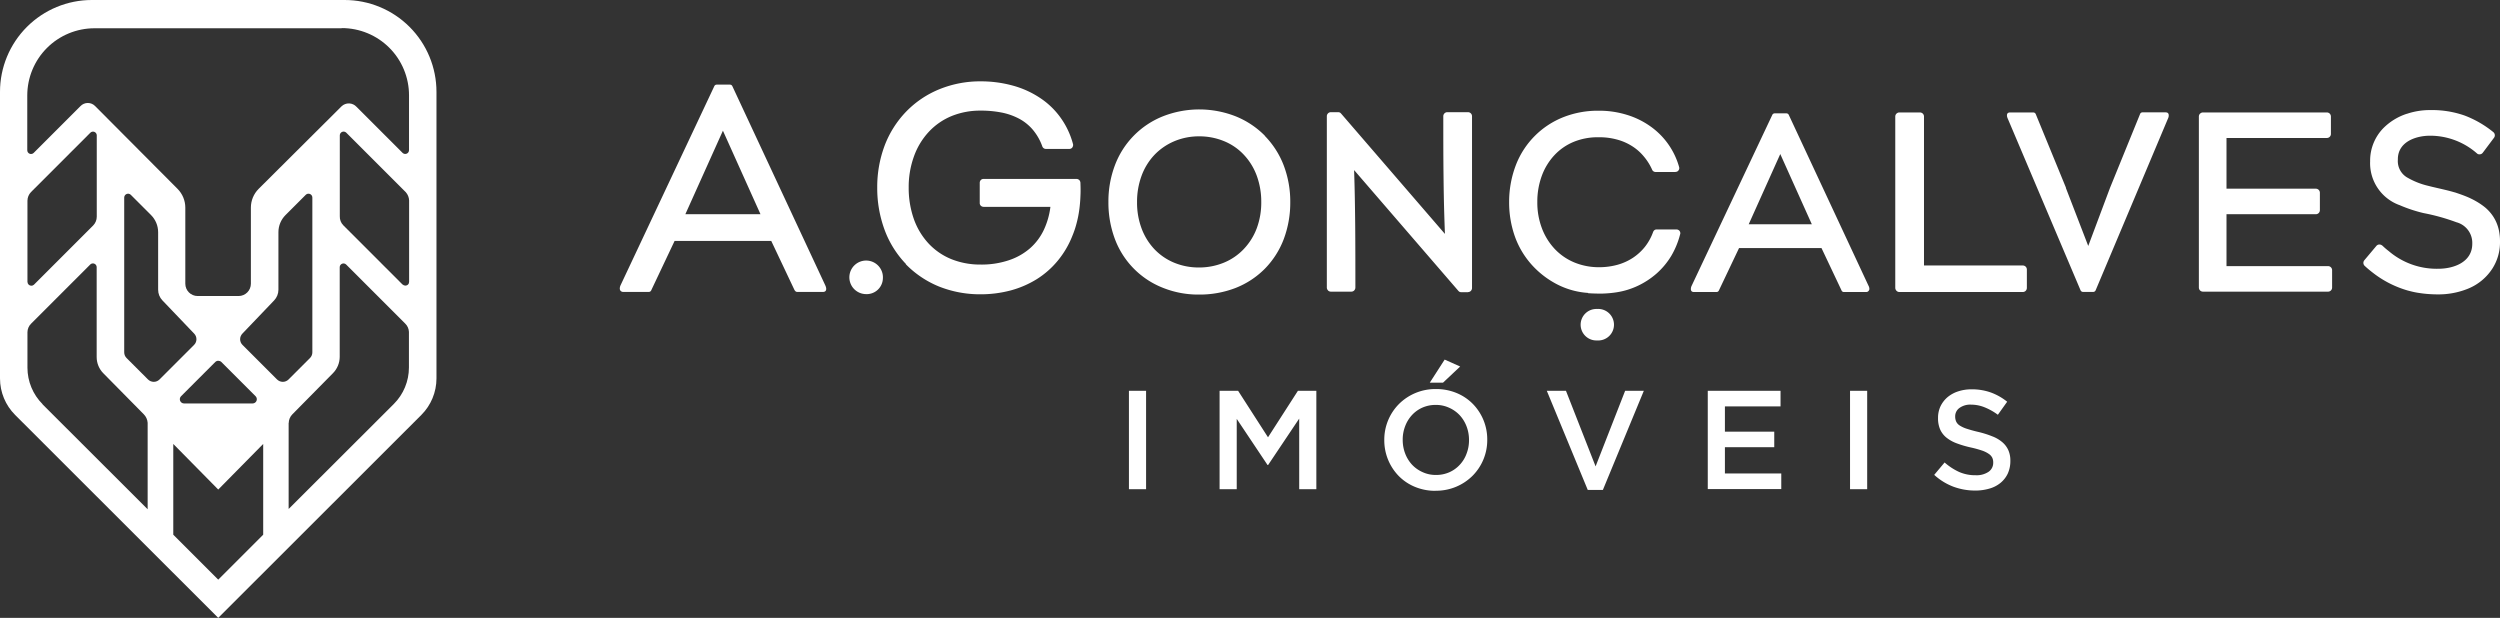 <svg xmlns="http://www.w3.org/2000/svg" xmlns:xlink="http://www.w3.org/1999/xlink" width="274.13" height="67.75" viewBox="0 0 274.13 67.75"><rect x="0" y="0" width="274.13" height="67.75" fill="#333333" stroke="none"/><defs><clipPath id="a"><path d="M28.86,48.68v9.95l-4.93,4.93L19,58.63V48.68l4.93,5Zm-9.01-5.23,3.76-3.76a.46.46,0,0,1,.33-.13.507.507,0,0,1,.33.13l3.76,3.76a.465.465,0,0,1-.33.79H20.18a.465.465,0,0,1-.33-.79m11.81,2.93a1.368,1.368,0,0,1,.4-.95l4.45-4.51a2.562,2.562,0,0,0,.74-1.79V29.29a.415.415,0,0,1,.71-.28l6.47,6.47a1.341,1.341,0,0,1,.41.91V40.3a5.663,5.663,0,0,1-1.66,4L31.65,55.81V46.36ZM4.67,44.32a5.663,5.663,0,0,1-1.66-4V36.43a1.327,1.327,0,0,1,.41-.95l6.49-6.49a.413.413,0,0,1,.69.28v9.88a2.52,2.52,0,0,0,.74,1.79l4.42,4.48a1.471,1.471,0,0,1,.43.94v9.48L4.66,44.33Zm11.56-2.71-2.35-2.35a.877.877,0,0,1-.26-.63V21.66a.424.424,0,0,1,.72-.3l2.22,2.22a2.665,2.665,0,0,1,.78,1.88v6.31a1.683,1.683,0,0,0,.47,1.17l3.48,3.64a.881.881,0,0,1-.01,1.24l-3.79,3.79a.894.894,0,0,1-.63.26h0a.911.911,0,0,1-.63-.26m14.15,0-3.79-3.79a.881.881,0,0,1-.01-1.24l3.48-3.64a1.7,1.7,0,0,0,.47-1.17V25.46a2.648,2.648,0,0,1,.78-1.88l2.22-2.22a.423.423,0,0,1,.72.3V38.63a.877.877,0,0,1-.26.63l-2.35,2.35a.894.894,0,0,1-.63.26h0a.911.911,0,0,1-.63-.26M44.14,31.2l-6.5-6.5a1.341,1.341,0,0,1-.38-.99V14.84a.416.416,0,0,1,.71-.29l6.53,6.53a1.446,1.446,0,0,1,.36.9V30.9a.408.408,0,0,1-.41.42.48.48,0,0,1-.3-.12M3.01,30.92V22.01a1.382,1.382,0,0,1,.39-.95l6.51-6.51a.411.411,0,0,1,.7.29v8.92a1.38,1.38,0,0,1-.39.96l-6.5,6.5a.4.4,0,0,1-.28.11h0a.412.412,0,0,1-.42-.4M37.48,3.08a7.37,7.37,0,0,1,7.37,7.37v6.02a.416.416,0,0,1-.71.29l-5.05-5.05a1.148,1.148,0,0,0-1.63-.06l-9.1,9.06a2.907,2.907,0,0,0-.85,2.05v8.35a1.351,1.351,0,0,1-1.35,1.35H21.67a1.351,1.351,0,0,1-1.35-1.35V22.76a2.925,2.925,0,0,0-.85-2.05l-9.03-9.07a1.115,1.115,0,0,0-1.62,0L3.69,16.77a.412.412,0,0,1-.7-.29V10.47A7.37,7.37,0,0,1,10.36,3.1h27.1M10.07,0A10.072,10.072,0,0,0,0,10.07V41.5a5.663,5.663,0,0,0,1.66,4L23.93,67.75,46.2,45.5a5.663,5.663,0,0,0,1.66-4V10.07A10.072,10.072,0,0,0,37.79,0Z" fill="rgba(0,0,0,0)"/></clipPath></defs><path d="M226.52,20.59l2.46,6.38,2.39-6.38,3.29-8.08a.28.28,0,0,1,.26-.19h2.53c.31,0,.38.18.35.43a.837.837,0,0,1-.09.28L229.8,31.81a.292.292,0,0,1-.27.2H228.4a.3.3,0,0,1-.26-.17l-7.97-18.8a1.3,1.3,0,0,1-.1-.3v-.02c-.02-.25.07-.39.36-.39h2.53a.3.3,0,0,1,.26.17l3.32,8.09ZM174.15,32.12a8.658,8.658,0,0,1-3.31-.89A9.782,9.782,0,0,1,168,29.08a9.362,9.362,0,0,1-1.88-3.12,11.157,11.157,0,0,1-.64-3.79v-.19a11.3,11.3,0,0,1,.77-3.96,9.206,9.206,0,0,1,5.22-5.19,10.285,10.285,0,0,1,3.75-.69h.17a10.2,10.2,0,0,1,2.96.44,8.948,8.948,0,0,1,2.6,1.26,8.147,8.147,0,0,1,3.17,4.48.4.4,0,0,1-.04.32.421.421,0,0,1-.25.2h-.06l-.06.02h-2.17a.418.418,0,0,1-.23-.07.376.376,0,0,1-.15-.18,6.081,6.081,0,0,0-.96-1.51,5.373,5.373,0,0,0-1.31-1.12,5.883,5.883,0,0,0-1.63-.69,7.25,7.25,0,0,0-1.89-.24h-.16a6.937,6.937,0,0,0-2.64.5,6.05,6.05,0,0,0-2.12,1.46,6.694,6.694,0,0,0-1.37,2.22,8.215,8.215,0,0,0-.51,2.77v.18a7.919,7.919,0,0,0,.5,2.84,6.813,6.813,0,0,0,1.43,2.3,6.233,6.233,0,0,0,2.16,1.47,7.008,7.008,0,0,0,2.69.51,7.589,7.589,0,0,0,1.99-.26,6.016,6.016,0,0,0,1.71-.77,5.7,5.7,0,0,0,1.33-1.22,5.761,5.761,0,0,0,.89-1.62.5.5,0,0,1,.15-.2.4.4,0,0,1,.24-.07h2.17a.451.451,0,0,1,.3.12.407.407,0,0,1,.12.3.2.2,0,0,1-.02.11,9.081,9.081,0,0,1-.98,2.38,8.342,8.342,0,0,1-1.6,1.92,8.828,8.828,0,0,1-2.06,1.35,8.437,8.437,0,0,1-2.32.71,12.116,12.116,0,0,1-1.51.14c-.49.01-.99,0-1.63-.04M99.36,28.97A10.776,10.776,0,0,1,97,25.21a13.208,13.208,0,0,1-.81-4.64,12.942,12.942,0,0,1,.81-4.6,10.954,10.954,0,0,1,2.37-3.74,10.682,10.682,0,0,1,3.67-2.46,11.845,11.845,0,0,1,4.49-.85,13.136,13.136,0,0,1,3.54.47,10.227,10.227,0,0,1,3.02,1.38,8.516,8.516,0,0,1,2.23,2.17,8.8,8.8,0,0,1,1.33,2.83.142.142,0,0,0,.02.06v.08a.471.471,0,0,1-.12.3.407.407,0,0,1-.3.12h-2.57a.407.407,0,0,1-.24-.08.426.426,0,0,1-.15-.2,5.9,5.9,0,0,0-1.07-1.86,5.175,5.175,0,0,0-1.52-1.2,6.979,6.979,0,0,0-1.93-.66,11.591,11.591,0,0,0-2.26-.2,8.3,8.3,0,0,0-3.15.59,7.14,7.14,0,0,0-2.51,1.73,7.8,7.8,0,0,0-1.64,2.72,9.822,9.822,0,0,0-.57,3.4A10.239,10.239,0,0,0,100.2,24a7.732,7.732,0,0,0,1.63,2.71,7.052,7.052,0,0,0,2.5,1.71,8.457,8.457,0,0,0,3.18.59,9.391,9.391,0,0,0,3.07-.46,6.8,6.8,0,0,0,2.37-1.33,6.235,6.235,0,0,0,1.53-2.06,8.357,8.357,0,0,0,.7-2.48h-7.33a.451.451,0,0,1-.3-.12.407.407,0,0,1-.12-.3V20.04a.451.451,0,0,1,.12-.3.407.407,0,0,1,.3-.12h10.2a.445.445,0,0,1,.29.12.459.459,0,0,1,.13.28c.02.51.03,1.02,0,1.52a14.473,14.473,0,0,1-.13,1.49,11.626,11.626,0,0,1-.29,1.45,10.01,10.01,0,0,1-.47,1.4h0a10.018,10.018,0,0,1-1.59,2.7,9.558,9.558,0,0,1-2.29,2.02,10.673,10.673,0,0,1-2.89,1.25,12.819,12.819,0,0,1-3.33.42,12.145,12.145,0,0,1-4.51-.85,10.784,10.784,0,0,1-3.66-2.46m75.82,8.37a1.727,1.727,0,1,1,0-3.45,1.729,1.729,0,1,1,0,3.45M94.96,32.25a1.774,1.774,0,0,0,1.85-1.71,1.84,1.84,0,1,0-1.85,1.71m31.63-15.27a6.7,6.7,0,0,0-1.42,2.31,8.206,8.206,0,0,0-.49,2.88,8.052,8.052,0,0,0,.49,2.86,6.743,6.743,0,0,0,1.41,2.29,6.321,6.321,0,0,0,2.18,1.49,7.022,7.022,0,0,0,2.7.52,7.124,7.124,0,0,0,2.72-.52,6.289,6.289,0,0,0,2.2-1.5,6.73,6.73,0,0,0,1.43-2.29,8.092,8.092,0,0,0,.49-2.86,8.246,8.246,0,0,0-.49-2.88,6.7,6.7,0,0,0-1.42-2.31,6.161,6.161,0,0,0-2.19-1.5,7.073,7.073,0,0,0-2.71-.52,6.93,6.93,0,0,0-2.71.53,6.55,6.55,0,0,0-2.2,1.51m12.11-2.09a9.487,9.487,0,0,1,2.08,3.26,11.136,11.136,0,0,1,.71,4.01,11.383,11.383,0,0,1-.71,4.04,9.383,9.383,0,0,1-2.08,3.26,9.288,9.288,0,0,1-3.22,2.11,10.9,10.9,0,0,1-3.99.72,10.381,10.381,0,0,1-3.96-.74,9.213,9.213,0,0,1-5.28-5.38,11.373,11.373,0,0,1-.7-4.02,11.208,11.208,0,0,1,.71-4.03,9.3,9.3,0,0,1,5.3-5.39,10.924,10.924,0,0,1,7.93.01,9.428,9.428,0,0,1,3.23,2.15m22.26,17.14h-.77a.419.419,0,0,1-.15-.04h-.02a1.01,1.01,0,0,1-.13-.12L148.48,18.65c.07,2.03.1,4.03.12,6.04.02,2.37.02,4.58.02,6.84a.463.463,0,0,1-.13.32h0a.445.445,0,0,1-.32.13h-2.23a.445.445,0,0,1-.32-.13l-.02-.03a.436.436,0,0,1-.11-.29V12.75a.444.444,0,0,1,.45-.45h.82a.419.419,0,0,1,.15.04h.02a1.01,1.01,0,0,1,.13.12l11.38,13.19c-.08-2.05-.13-4.04-.15-6.04-.03-2.33-.03-4.55-.03-6.86a.444.444,0,0,1,.45-.45h2.25a.444.444,0,0,1,.45.45V31.58a.463.463,0,0,1-.13.32h0a.445.445,0,0,1-.32.13m47.31-19.7a.436.436,0,0,0-.29.11l-.03.02a.463.463,0,0,0-.13.32V31.56a.482.482,0,0,0,.13.32h0a.431.431,0,0,0,.32.14H221.8a.445.445,0,0,0,.32-.13.463.463,0,0,0,.13-.32V29.56a.445.445,0,0,0-.13-.32.463.463,0,0,0-.32-.13H210.97V12.78a.444.444,0,0,0-.45-.45Zm33.3,0h13.57a.445.445,0,0,1,.32.13.463.463,0,0,1,.13.32v1.9a.444.444,0,0,1-.45.45h-11v5.56h9.79a.444.444,0,0,1,.45.45v1.9a.444.444,0,0,1-.45.45h-9.79v5.69h11.13a.444.444,0,0,1,.45.45v1.9a.444.444,0,0,1-.45.45H241.56a.463.463,0,0,1-.32-.13h0a.482.482,0,0,1-.13-.32V12.78a.463.463,0,0,1,.13-.32l.03-.02a.436.436,0,0,1,.29-.11m25.71,19.95c-.39,0-.77-.02-1.14-.05h0c-.36-.03-.73-.08-1.09-.14s-.71-.15-1.05-.24a11.3,11.3,0,0,1-3.81-1.95c-.3-.23-.59-.47-.88-.74a.459.459,0,0,1-.15-.31h0a.463.463,0,0,1,.11-.32l1.31-1.56a.431.431,0,0,1,.31-.16h.01a.5.5,0,0,1,.32.11h.01a7.945,7.945,0,0,0,.72.62,8.087,8.087,0,0,0,5.42,1.93c1.71,0,3.73-.73,3.73-2.74v-.05a2.618,2.618,0,0,0-.01-.28,2.34,2.34,0,0,0-1.73-2.03,22.387,22.387,0,0,0-3.58-1,15.6,15.6,0,0,1-2.68-.89h-.01a4.891,4.891,0,0,1-3.19-4.79v-.05a5.1,5.1,0,0,1,1.48-3.62,6.472,6.472,0,0,1,2.53-1.54h.02a7.886,7.886,0,0,1,2.59-.41,10.761,10.761,0,0,1,3.77.61,11.374,11.374,0,0,1,3.11,1.8.46.46,0,0,1,.17.3h0a.452.452,0,0,1-.09.33l-1.23,1.64-.02.02a.393.393,0,0,1-.28.15.4.4,0,0,1-.33-.09l-.02-.02a7.794,7.794,0,0,0-5.12-1.93c-1.6,0-3.54.69-3.54,2.58v.05a2.077,2.077,0,0,0,1.09,1.99,8.358,8.358,0,0,0,2.25.88c.2.05.42.11.66.16h0c.75.18,1.48.33,2.21.55h.02c.46.15.89.3,1.28.46a8.984,8.984,0,0,1,1.12.55,7.4,7.4,0,0,1,.92.63,4.622,4.622,0,0,1,.72.75,4.335,4.335,0,0,1,.52.88,4.487,4.487,0,0,1,.31,1,5.626,5.626,0,0,1,.1,1.1v.05a5.322,5.322,0,0,1-.81,2.9,5.746,5.746,0,0,1-2.71,2.25,8.586,8.586,0,0,1-3.32.62M83.39,23.49l-4.12-9.16-4.12,9.16h8.23Zm3.75,8.36-2.57-5.43H73.97l-2.56,5.41a.285.285,0,0,1-.26.18H68.34a.342.342,0,0,1-.18-.04.335.335,0,0,1-.16-.15h0a.477.477,0,0,1-.04-.2.954.954,0,0,1,.09-.35L78.32,9.46a.285.285,0,0,1,.26-.18h1.47a.285.285,0,0,1,.25.16L90.49,31.28a1.244,1.244,0,0,1,.1.31c.03.23-.05.4-.31.42H87.41a.285.285,0,0,1-.25-.16m111.51-7.26-3.46-7.7-3.46,7.7h6.92Zm3.26,7.26-2.2-4.65h-9.04l-2.21,4.65a.276.276,0,0,1-.26.17h-2.47c-.27,0-.36-.15-.34-.39a.845.845,0,0,1,.08-.29l8.84-18.73a.285.285,0,0,1,.26-.18h1.3a.285.285,0,0,1,.25.16l8.74,18.73a.791.791,0,0,1,.1.34.27.27,0,0,1-.03.15.353.353,0,0,1-.15.17.329.329,0,0,1-.17.04h-2.45a.285.285,0,0,1-.25-.16" fill="#fff" fill-rule="evenodd"/><path d="M123.79,42.85h1.88V53.64h-1.88Zm9.95,0h2.02l3.28,5.1,3.28-5.1h2.02V53.64h-1.88V45.9l-3.41,5.09h-.06l-3.38-5.06v7.71h-1.88V42.85Zm24.67-3.42,1.7.76-1.88,1.77h-1.45Zm-.95,12.65a3.578,3.578,0,0,0,1.47-.3,3.462,3.462,0,0,0,1.14-.82,3.554,3.554,0,0,0,.74-1.21,4.051,4.051,0,0,0,.27-1.48v-.03a4.143,4.143,0,0,0-.27-1.49,3.787,3.787,0,0,0-.75-1.22,3.587,3.587,0,0,0-1.16-.82,3.43,3.43,0,0,0-1.47-.31,3.578,3.578,0,0,0-1.47.3,3.462,3.462,0,0,0-1.14.82,3.717,3.717,0,0,0-.74,1.21,4.051,4.051,0,0,0-.27,1.48v.03a4.143,4.143,0,0,0,.27,1.49,3.787,3.787,0,0,0,.75,1.22,3.587,3.587,0,0,0,1.16.82,3.43,3.43,0,0,0,1.47.31m-.04,1.74a5.829,5.829,0,0,1-2.28-.44,5.357,5.357,0,0,1-1.77-1.19,5.6,5.6,0,0,1-1.58-3.92v-.03a5.548,5.548,0,0,1,1.59-3.92,5.65,5.65,0,0,1,4.07-1.66,5.829,5.829,0,0,1,2.28.44,5.357,5.357,0,0,1,1.77,1.19,5.549,5.549,0,0,1,1.58,3.91v.03a5.548,5.548,0,0,1-1.59,3.92,5.65,5.65,0,0,1-4.07,1.66m12.19-10.96h2.1l3.25,8.29,3.24-8.29h2.05l-4.49,10.87H174.1Zm17.65,0h7.98v1.71h-6.1v2.77h5.41v1.71h-5.41v2.88h6.18v1.71h-8.06V42.84Zm15.6,0h1.88V53.64h-1.88Zm13.73,10.94a6.872,6.872,0,0,1-2.39-.42,6.6,6.6,0,0,1-2.11-1.3l1.14-1.36a6.471,6.471,0,0,0,1.59,1.04,4.38,4.38,0,0,0,1.82.36,2.347,2.347,0,0,0,1.4-.37,1.181,1.181,0,0,0,.52-.99v-.03a1.207,1.207,0,0,0-.1-.52,1.1,1.1,0,0,0-.37-.42,2.987,2.987,0,0,0-.74-.37,11.211,11.211,0,0,0-1.23-.34,11.444,11.444,0,0,1-1.54-.45,4.044,4.044,0,0,1-1.13-.62,2.434,2.434,0,0,1-.7-.89,3.013,3.013,0,0,1-.24-1.26v-.03a2.951,2.951,0,0,1,.27-1.27,3.084,3.084,0,0,1,.76-.99,3.513,3.513,0,0,1,1.16-.64,4.64,4.64,0,0,1,1.48-.23,6.178,6.178,0,0,1,2.13.35,6.326,6.326,0,0,1,1.78,1.01l-1.02,1.43a6.537,6.537,0,0,0-1.46-.82,3.957,3.957,0,0,0-1.46-.29,2.012,2.012,0,0,0-1.3.37,1.122,1.122,0,0,0-.46.91v.03a1.348,1.348,0,0,0,.11.55,1.045,1.045,0,0,0,.39.43,3.275,3.275,0,0,0,.79.36c.34.11.76.23,1.28.35a10.781,10.781,0,0,1,1.51.48,3.691,3.691,0,0,1,1.09.64,2.461,2.461,0,0,1,.66.88,2.793,2.793,0,0,1,.22,1.16v.03a3.3,3.3,0,0,1-.28,1.36,2.925,2.925,0,0,1-.79,1.02,3.317,3.317,0,0,1-1.21.63,5.443,5.443,0,0,1-1.56.22" fill="#fff" fill-rule="evenodd"/><g clip-path="url(#a)"><rect width="47.86" height="67.75" fill="#fff"/></g></svg>